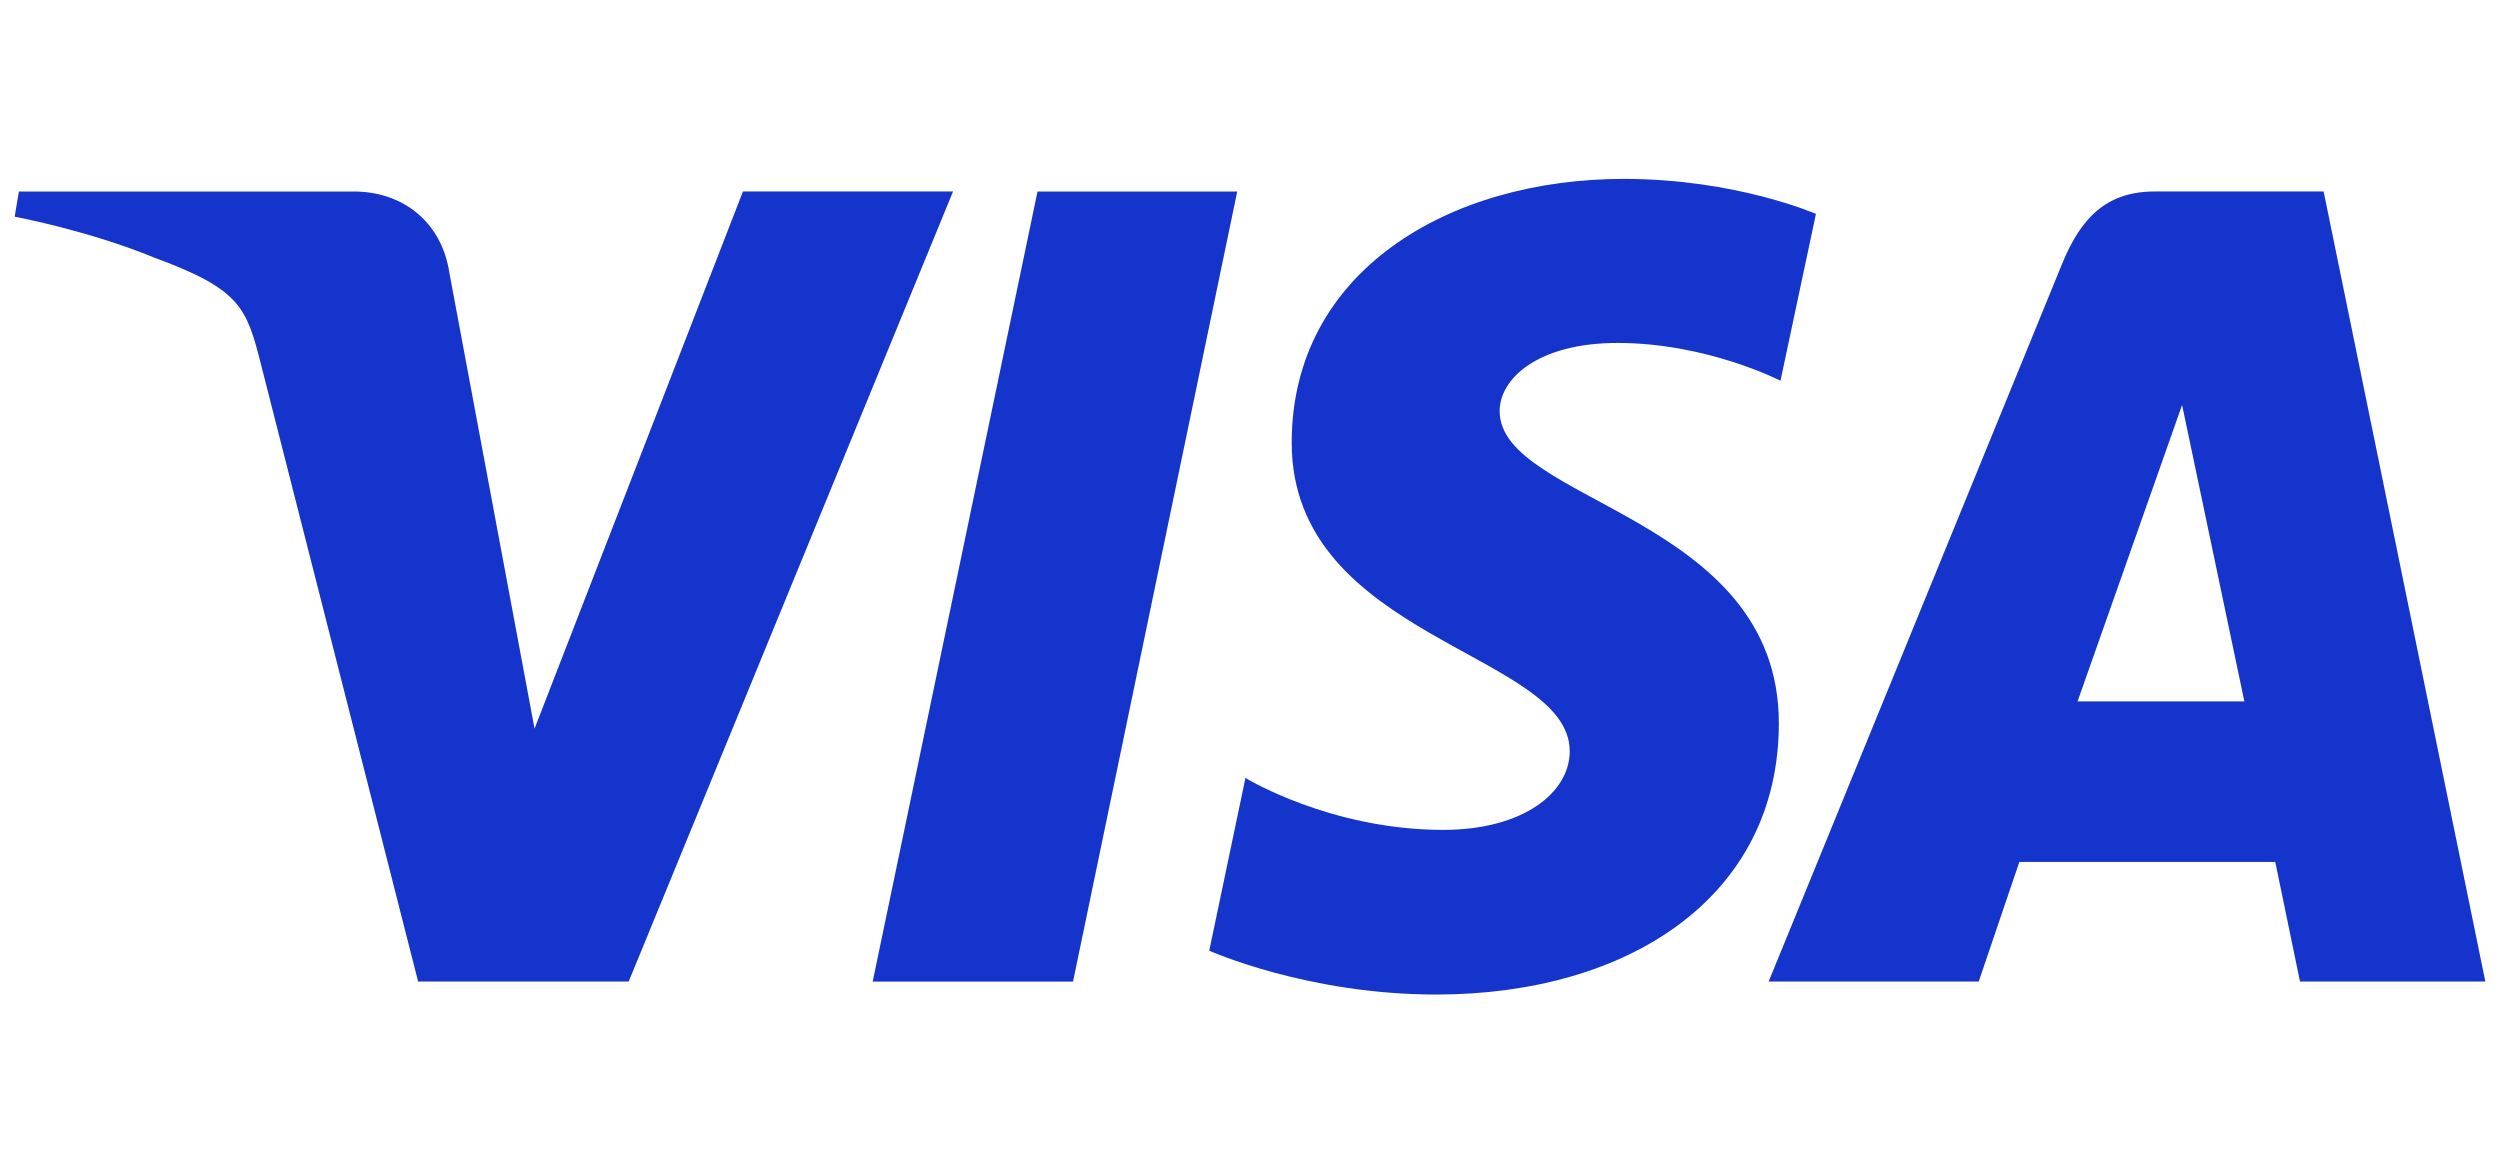 <svg width="110" height="51" fill="none" xmlns="http://www.w3.org/2000/svg"><g clip-path="url(#clip0_475_6483)"><path d="M71.451 7.871c-7.718 0-14.616 4.077-14.616 11.608 0 8.638 12.233 9.234 12.233 13.573 0 1.827-2.055 3.463-5.564 3.463-4.981 0-8.704-2.285-8.704-2.285l-1.593 7.6s4.289 1.93 9.982 1.93c8.44 0 15.08-4.276 15.08-11.937 0-9.127-12.285-9.706-12.285-13.733 0-1.431 1.687-3 5.187-3 3.949 0 7.17 1.663 7.17 1.663l1.56-7.341s-3.506-1.54-8.45-1.54zm-70.62.554L.646 9.533s3.247.606 6.172 1.814c3.766 1.385 4.034 2.191 4.668 4.696l6.912 27.146h9.264L41.934 8.425H32.69l-9.17 23.636-3.743-20.035c-.343-2.293-2.082-3.6-4.21-3.6H.833zm44.82 0L38.398 43.19h8.815l7.225-34.764H45.65zm49.159 0c-2.126 0-3.252 1.16-4.078 3.186L77.82 43.189h9.243l1.788-5.263h11.261l1.088 5.263h8.155L102.24 8.425h-7.43zm1.202 9.392l2.74 13.045h-7.34l4.6-13.045z" fill="#1434CB"/></g><defs><clipPath id="clip0_475_6483"><path fill="#fff" transform="translate(.5 .871)" d="M0 0h109v50H0z"/></clipPath></defs></svg>